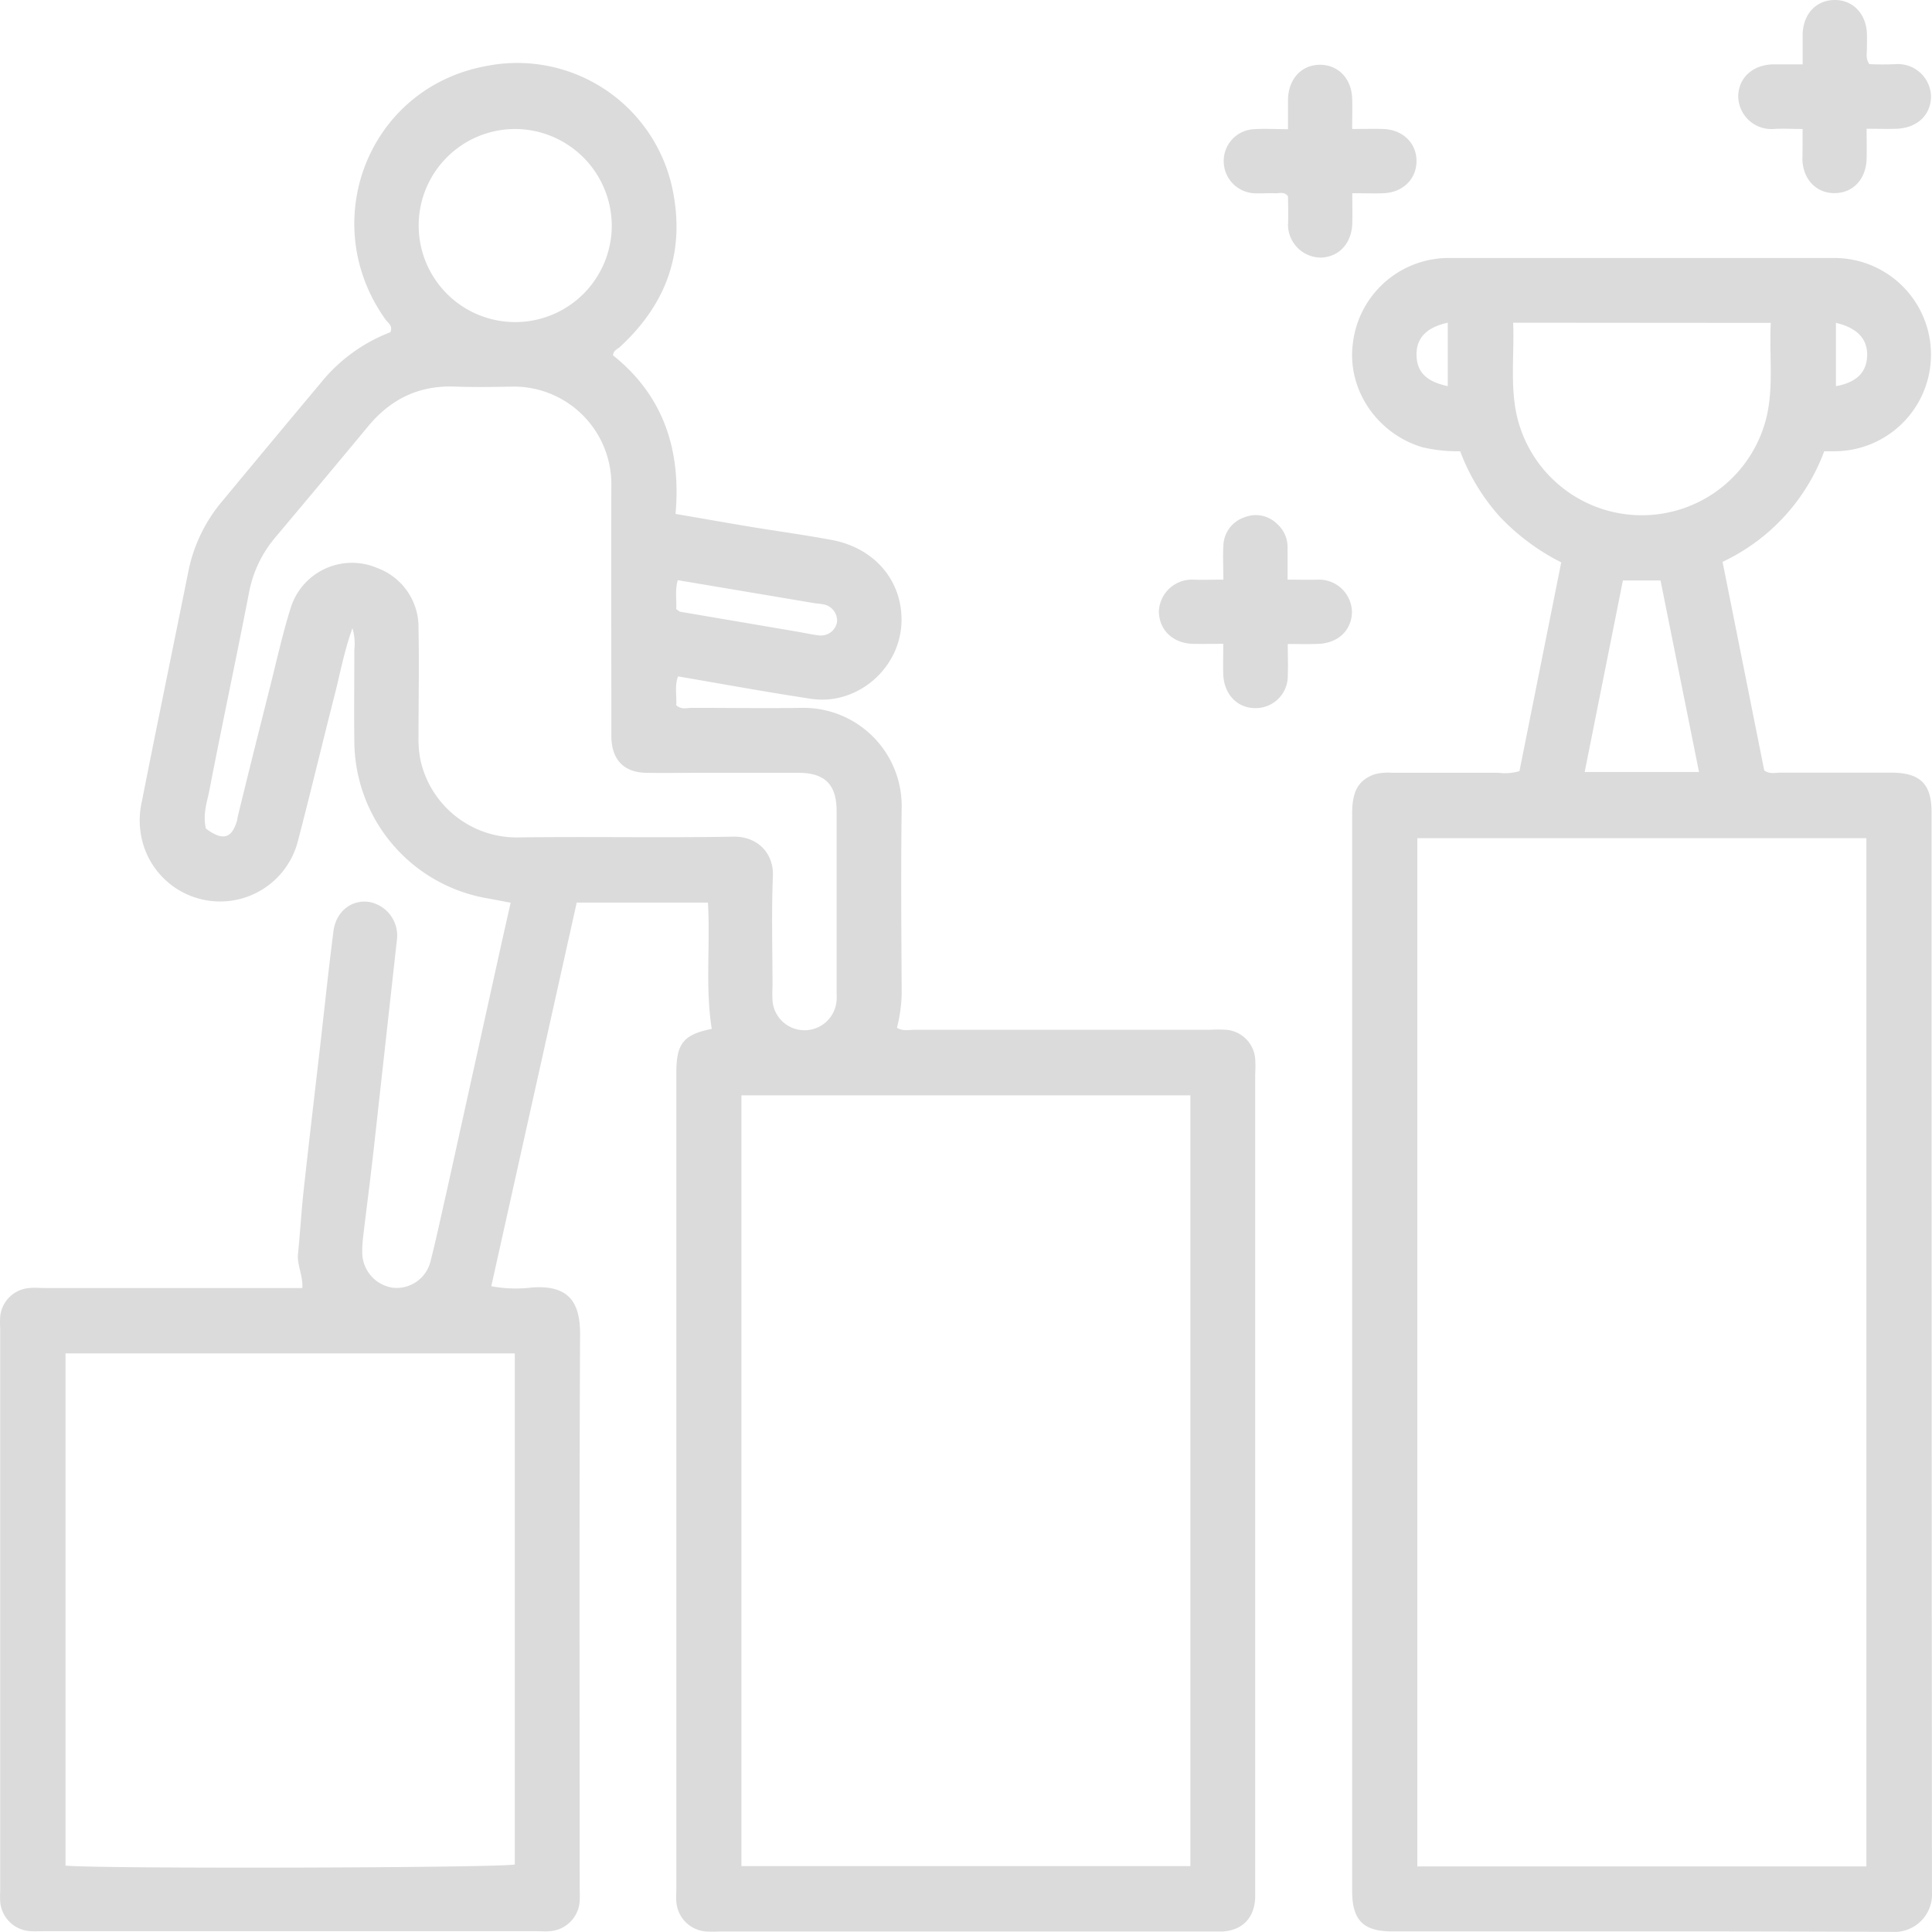 <svg xmlns="http://www.w3.org/2000/svg" width="47.627" height="47.625"><g data-name="Camada 1"><path d="M8.688 15.485c-.204.568-.306 1.131-.447 1.682-.306 1.195-.59 2.396-.903 3.59a1.98 1.98 0 0 1-3.8.083 2.076 2.076 0 0 1-.042-1.077c.376-1.904.771-3.805 1.154-5.709.132-.631.42-1.22.838-1.71.812-.98 1.626-1.958 2.442-2.932A4.065 4.065 0 0 1 9.624 8.19c.066-.16-.058-.227-.12-.313-1.71-2.391-.432-5.702 2.462-6.245a3.909 3.909 0 0 1 4.605 2.997c.335 1.557-.13 2.86-1.294 3.928-.058.052-.15.076-.166.202 1.239.988 1.683 2.323 1.542 3.91.641.11 1.252.218 1.865.32.667.11 1.337.2 2 .325 1.042.199 1.723.999 1.706 1.998-.02 1.157-1.086 2.085-2.228 1.915-1.091-.164-2.177-.364-3.281-.553-.09.238-.028.482-.045.71.13.118.26.065.391.066.912 0 1.824.013 2.727 0a2.42 2.42 0 0 1 2.44 2.447c-.021 1.536-.008 3.074 0 4.61-.008.28-.047.558-.116.829.143.09.295.05.44.05h7.289c.13-.008.26-.008.39 0a.782.782 0 0 1 .711.708c.008.13.008.261 0 .391V46.79c-.023.493-.317.796-.803.824H17.753a3.41 3.41 0 0 1-.347 0 .79.79 0 0 1-.733-.738c-.01-.116 0-.232 0-.348V26.442c0-.72.177-.938.873-1.078-.163-1.025-.033-2.058-.094-3.114h-3.235l-2.106 9.457c.332.063.671.073 1.006.032.912-.067 1.187.374 1.183 1.157-.022 4.529-.01 9.058-.01 13.586 0 .13.007.26 0 .39a.792.792 0 0 1-.74.735c-.115.01-.231 0-.347 0H1.099c-.116 0-.232.007-.347 0a.792.792 0 0 1-.747-.726 2.26 2.26 0 0 1 0-.25V32.749a2.257 2.257 0 0 1 0-.297.782.782 0 0 1 .718-.7c.13-.014.26 0 .39 0h6.34c.02-.302-.13-.556-.108-.83.05-.493.08-.987.13-1.48.116-1.064.241-2.129.364-3.193.13-1.097.24-2.196.381-3.292.064-.496.454-.79.888-.721a.842.842 0 0 1 .675.945l-.572 5.163c-.081.72-.174 1.433-.261 2.159-.013.115-.02.23-.02.347a.882.882 0 0 0 .757.895.861.861 0 0 0 .926-.652c.143-.557.26-1.12.39-1.683l1.343-6.079c.078-.353.159-.705.242-1.077-.211-.04-.418-.082-.627-.118a3.947 3.947 0 0 1-3.226-3.842c-.01-.76 0-1.52 0-2.28.02-.178.004-.357-.047-.528Zm9.589 30.518h11.068v-19H18.277v19Zm-5.586-12.64H1.615V45.99c.824.084 10.733.057 11.076-.028V33.363ZM5.076 20.426c.413.31.635.25.768-.197.01-.031.009-.065.017-.098.26-1.068.529-2.138.798-3.206.16-.637.303-1.281.498-1.91A1.583 1.583 0 0 1 9.295 14c.626.228 1.037.83 1.022 1.495.018.892 0 1.784 0 2.677-.004.18.01.361.043.54a2.43 2.43 0 0 0 2.418 1.932c1.767-.024 3.535.013 5.302-.019.594-.009.998.408.973.974-.037.912-.01 1.817-.009 2.726a3.411 3.411 0 0 0 0 .346.792.792 0 0 0 1.58-.02c.006-.065 0-.13 0-.197v-4.46c0-.652-.288-.939-.93-.943h-2.428c-.447 0-.893.008-1.338 0-.546-.011-.84-.316-.857-.869v-.346c0-1.967-.007-3.932 0-5.898a2.407 2.407 0 0 0-2.423-2.408c-.48.01-.96.017-1.433 0-.893-.035-1.594.313-2.154.996-.755.912-1.52 1.824-2.286 2.736-.328.392-.549.863-.64 1.367-.31 1.597-.651 3.19-.961 4.79-.054.314-.186.63-.098 1.007ZM12.701 3.18a2.38 2.38 0 1 0 2.38 2.392 2.391 2.391 0 0 0-2.38-2.392Zm3.97 11.836c.049.033.072.06.1.065l2.91.495c.16.028.321.066.484.084a.403.403 0 0 0 .47-.33.41.41 0 0 0-.327-.43 1.601 1.601 0 0 0-.195-.025l-3.405-.573c-.072.248-.025.489-.038.714Z" fill="#dbdbdb" fill-rule="evenodd" data-name="Caminho 42"/><path d="m42.464 13.851 1.027 5.139c.13.1.271.057.398.057h2.727c.718 0 1 .273 1 .975 0 8.873.003 17.747.01 26.622a.924.924 0 0 1-.969.98c-4.114-.02-8.228-.01-12.343-.012-.707 0-.981-.278-.981-.994v-26.57c0-.545.156-.81.536-.955.143-.04.292-.055.44-.043h2.627c.174.023.352.009.521-.04l1.03-5.147a5.473 5.473 0 0 1-1.519-1.131 5.063 5.063 0 0 1-.972-1.608 3.797 3.797 0 0 1-.937-.1c-1.116-.335-1.867-1.434-1.706-2.58a2.38 2.38 0 0 1 2.33-2.084H45.2a2.382 2.382 0 0 1 .04 4.764h-.27a4.89 4.89 0 0 1-2.507 2.727Zm3.545 6.812h-11.07V46.01h11.07V20.663ZM37.302 7.955c.031.77-.076 1.523.086 2.274a3.162 3.162 0 0 0 6.172 0c.163-.75.051-1.503.093-2.269l-6.351-.005Zm1.763 11.075h2.818c-.32-1.6-.637-3.168-.948-4.72h-.928l-.942 4.72ZM35.69 9.52V7.955c-.537.117-.782.39-.77.81.012.42.257.645.77.754Zm9.57 0c.505-.093.752-.337.768-.743.016-.407-.232-.693-.769-.818v1.56Z" fill="#dbdbdb" fill-rule="evenodd" data-name="Caminho 43"/><path d="M44.437 3.18c-.26 0-.492-.016-.718 0a.818.818 0 0 1-.869-.812c.013-.45.345-.761.848-.782h.74V.843c.016-.5.33-.836.781-.843.45-.006.782.33.803.821.006.13 0 .26 0 .39 0 .112-.034.229.06.37.217.01.434.01.651 0a.817.817 0 0 1 .87.811c-.011.45-.346.763-.848.782-.228.008-.457 0-.74 0 0 .26.007.503 0 .744-.016.5-.332.837-.782.843-.45.007-.781-.33-.801-.822.005-.238.005-.482.005-.76Z" fill="#dbdbdb" fill-rule="evenodd" data-name="Caminho 44"/><path d="M33.333 3.18c.284 0 .521-.008.771 0 .489.02.825.358.815.809-.01.43-.335.75-.802.774-.243.01-.488 0-.781 0 0 .26.006.506 0 .747-.017.498-.338.832-.782.84a.813.813 0 0 1-.802-.828c.012-.23 0-.46 0-.681-.093-.13-.218-.07-.327-.076-.165-.009-.33.008-.495 0a.793.793 0 0 1-.763-.81.782.782 0 0 1 .75-.77c.26-.019.521 0 .835 0v-.748c.017-.5.335-.836.782-.84.447-.003.782.332.799.825.008.239 0 .482 0 .757Z" fill="#dbdbdb" fill-rule="evenodd" data-name="Caminho 45"/><path d="M31.746 15.876c0 .297.01.542 0 .782a.79.79 0 0 1-.782.798c-.45.01-.782-.327-.808-.815-.009-.244 0-.488 0-.77-.276 0-.52.007-.762 0-.494-.019-.82-.35-.826-.8a.816.816 0 0 1 .843-.782c.228.01.459 0 .747 0 0-.29-.015-.563 0-.837a.76.76 0 0 1 .531-.703.739.739 0 0 1 .782.156.769.769 0 0 1 .27.612v.772c.275 0 .52.008.76 0a.812.812 0 0 1 .827.802c-.01.449-.343.768-.842.782-.224.01-.453.003-.74.003Z" fill="#dbdbdb" fill-rule="evenodd" data-name="Caminho 46"/></g></svg>
